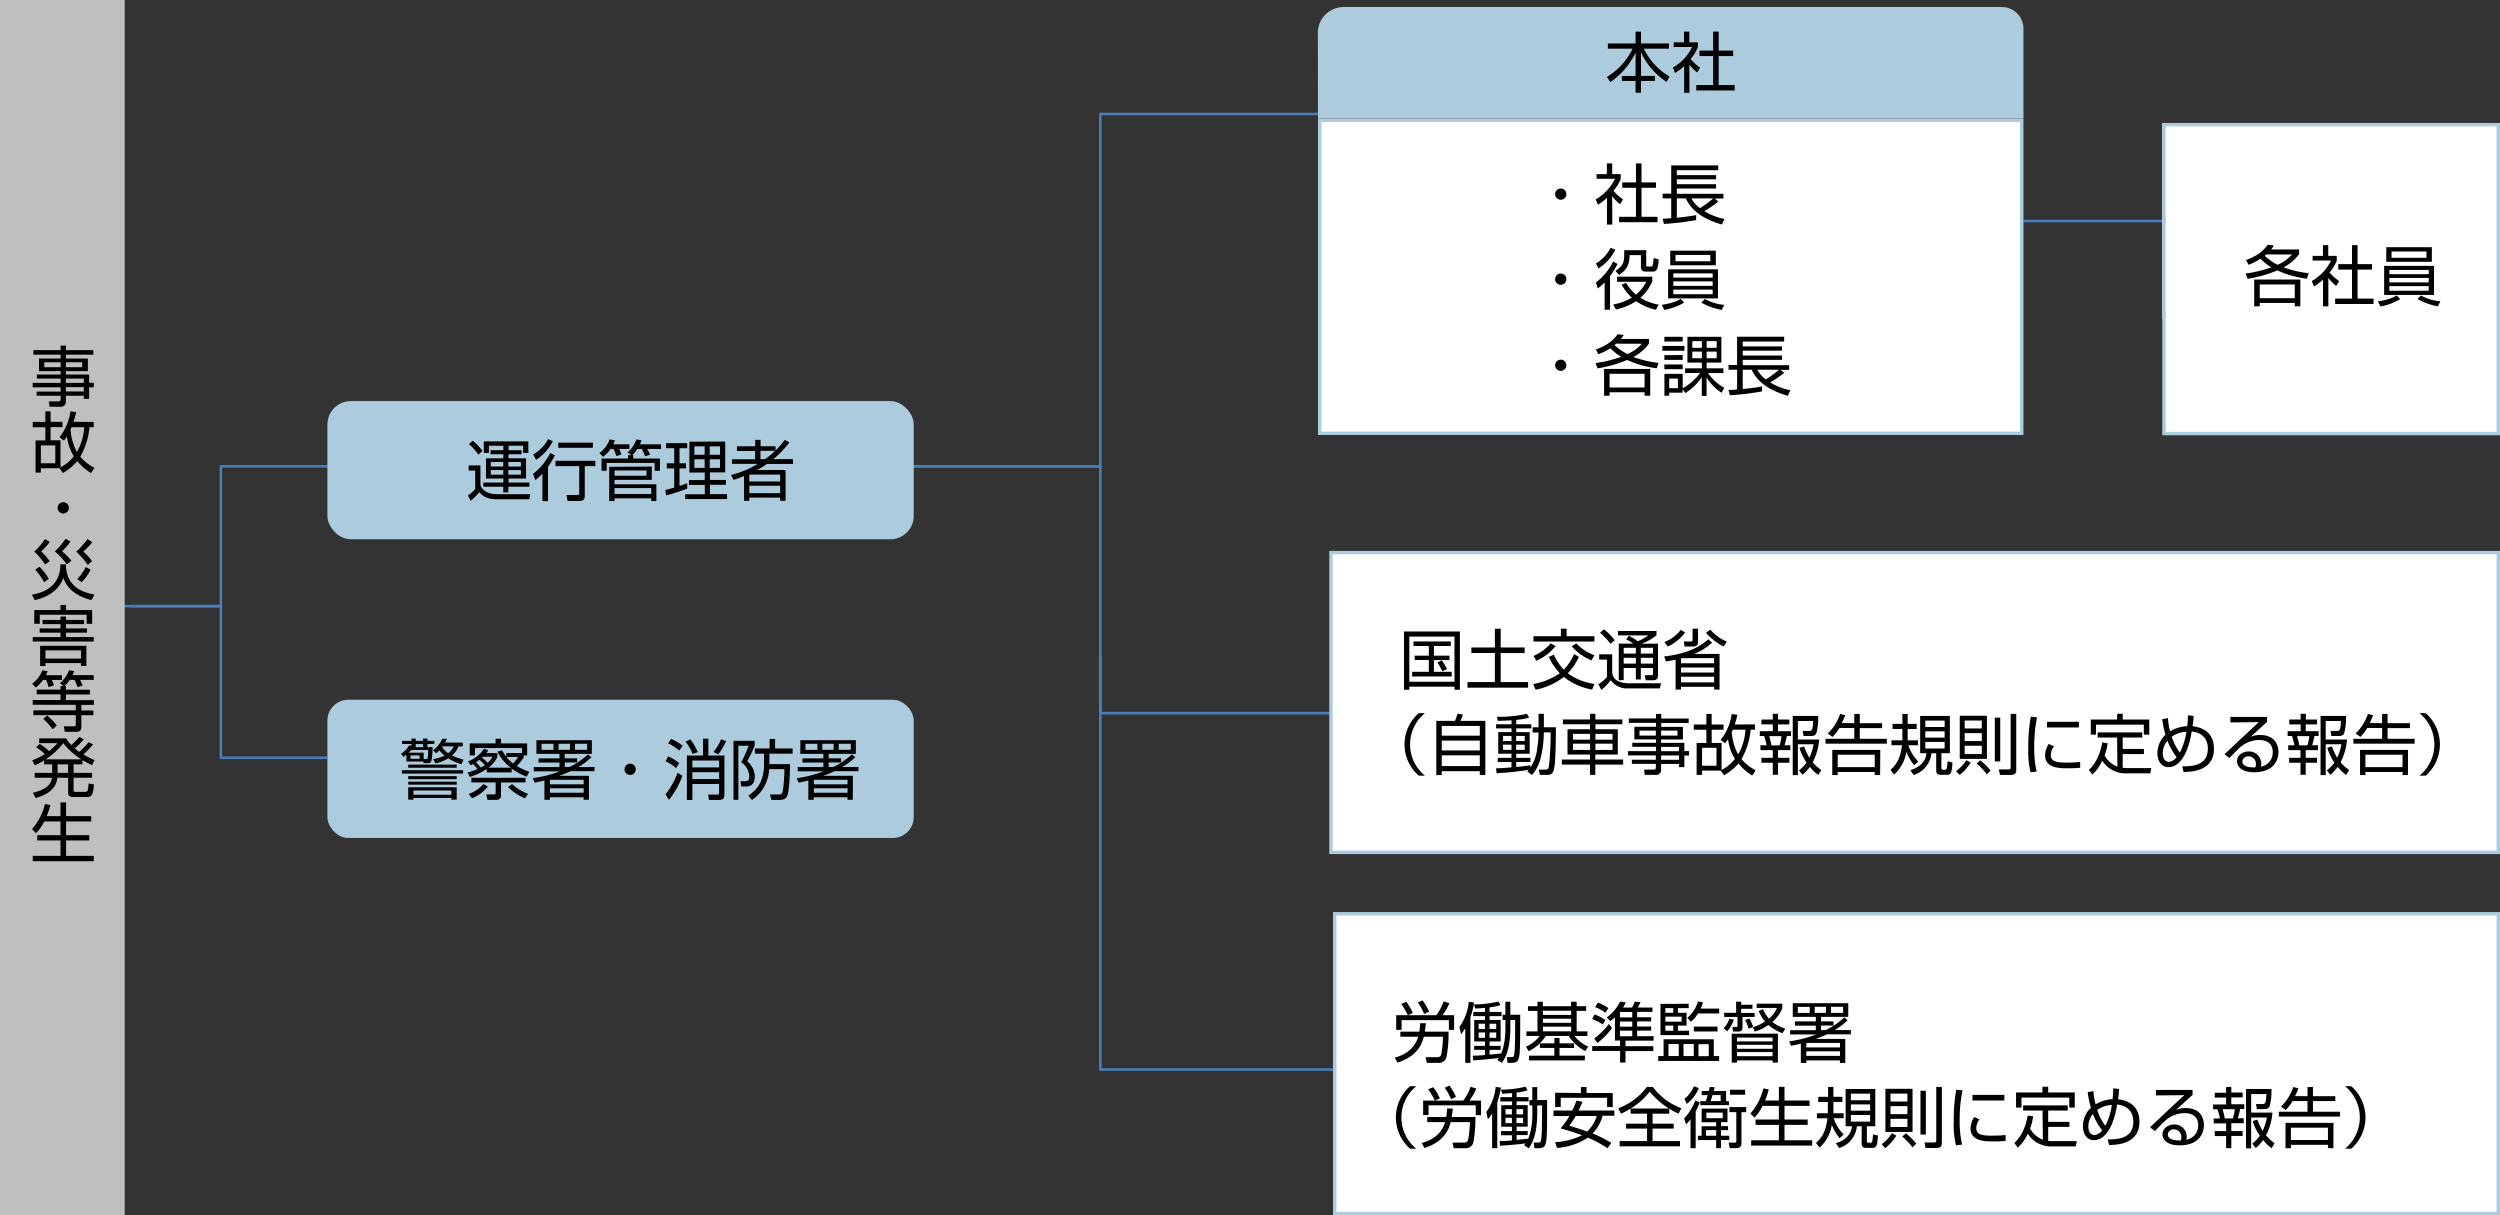 <svg xmlns="http://www.w3.org/2000/svg" viewBox="0 0 729.39 354.55"><rect x="0" y="0" width="729.39" height="354.55" fill="#333333" stroke="none"/><defs><style>.cls-1{fill:none;stroke:#4a7ebb;stroke-linejoin:round;stroke-width:0.75px;}.cls-2{fill:#fff;}.cls-3{fill:#acccde;}.cls-4{fill:#bfbfbf;}</style></defs><g id="レイヤー_2" data-name="レイヤー 2"><polyline class="cls-1" points="253.17 136.05 321.03 136.05 321.03 33.26 388.91 33.26"/><polyline class="cls-1" points="254.26 136.05 321.03 136.05 321.03 208.07 387.82 208.07"/><polyline class="cls-1" points="321.03 191.31 321.03 312.04 394.52 312.04 392.32 314.11"/><line class="cls-1" x1="590.34" y1="64.49" x2="633.04" y2="64.49"/><polyline class="cls-1" points="35.69 176.84 64.44 176.84 64.44 221.08 95.52 221.08"/><polyline class="cls-1" points="95.92 136.05 64.44 136.05 64.44 176.84 37.98 176.84"/><rect class="cls-2" x="385.03" y="35.07" width="204.82" height="91.36"/><path class="cls-3" d="M589.35,35.57v90.35H385.53V35.57H589.35m1-1H384.53v92.35H590.35V34.57Z"/><line class="cls-3" x1="384.53" y1="34.57" x2="590.35" y2="34.57"/><path class="cls-3" d="M384.53,34.57H590.35V8.35A6.31,6.31,0,0,0,584,2.05H392a7.51,7.51,0,0,0-7.51,7.51Z"/><rect class="cls-2" x="388.32" y="161.23" width="340.58" height="87.45"/><path class="cls-3" d="M728.39,161.73v86.45H388.82V161.73H728.39m1-1H387.82v88.45H729.39V160.73Z"/><rect class="cls-2" x="389.41" y="266.6" width="339.49" height="87.45"/><path class="cls-3" d="M728.39,267.1v86.45H389.91V267.1H728.39m1-1H388.91v88.45H729.39V266.1Z"/><rect class="cls-2" x="630.86" y="35.88" width="98.53" height="57.23"/><rect class="cls-2" x="631.36" y="36.38" width="97.53" height="90.16"/><path class="cls-3" d="M728.39,36.88V126H631.86V36.88h96.53m1-1H630.86V127h98.53V35.88Z"/><rect class="cls-4" width="36.38" height="354.55"/><rect class="cls-3" x="95.52" y="117.02" width="171.07" height="40.32" rx="6.85"/><rect class="cls-3" x="95.52" y="204.16" width="171.07" height="40.32" rx="6.1"/></g><g id="レイヤー_1" data-name="レイヤー 1"><path d="M27.26,103.47h-8v1.13h6.37v3.68H19.22v1H26v2.38h1.37V113H26v3.38H24.45v-.92H19.22V117a1.47,1.47,0,0,1-1.67,1.67H14.46l-.22-1.56,2.81,0c.48,0,.64-.13.64-.59v-1.06h-7v-1.21h7V113H9.53V111.7h8.16v-1.25H10.76v-1.17h6.93v-1H11.38V104.6h6.31v-1.13H9.75v-1.31h7.94v-1.32h1.53v1.32h8Zm-9.57,2.23H12.92v1.44h4.77Zm6.3,0H19.22v1.44H24Zm.46,4.75H19.22v1.25h5.23Zm0,2.5H19.22v1.27h5.23Z"/><path d="M27.34,123.1v1.53H26.11a21.5,21.5,0,0,1-2.69,8.62,14.29,14.29,0,0,0,4.13,3.25l-1,1.51a15.16,15.16,0,0,1-4-3.49A16.46,16.46,0,0,1,18.36,138l-1-1.39.06,0H11.92v1.27H10.38V128.5h2.85v-3.85H9.55v-1.54h3.68V120h1.53v3.07h3.48v1.54H14.76v3.85h2.89v7.9a12.24,12.24,0,0,0,3.88-3.23,14.53,14.53,0,0,1-2-5.79,8.52,8.52,0,0,1-.9,1.21l-1.27-1A15.29,15.29,0,0,0,20.55,120l1.67.23a25.8,25.8,0,0,1-.77,2.83Zm-11.21,6.84H11.92v5.23h4.21Zm4.77-5.31c-.1.2-.16.37-.33.73a16.89,16.89,0,0,0,1.86,6.5,16,16,0,0,0,2.14-7.23Z"/><path d="M20.09,148.16a1.64,1.64,0,1,1-1.63-1.63A1.63,1.63,0,0,1,20.09,148.16Z"/><path d="M19.22,164.64c0,6.56,5,8.23,8.33,8.83l-.85,1.63c-4.86-1.34-7-3.4-8.24-6.49-1,2.88-3.54,5.36-8.33,6.49l-.85-1.61c6.29-1,8.35-4.75,8.33-8.85Zm-4.71-6.53a18.71,18.71,0,0,1-2.5,2.75,23.18,23.18,0,0,1,2.5,2.84l-1.36,1A20.74,20.74,0,0,0,10,160.91a17.37,17.37,0,0,0,3.11-3.63Zm-3,7.23a18.07,18.07,0,0,1,2.73,3.53l-1.36,1a16.87,16.87,0,0,0-2.6-3.62ZM20.59,158a21.27,21.27,0,0,1-2.48,2.81,23.27,23.27,0,0,1,2.75,2.83l-1.39,1A20,20,0,0,0,16,160.88a24.19,24.19,0,0,0,3.16-3.69Zm6.32.21a20.11,20.11,0,0,1-2.63,2.7,16.49,16.49,0,0,1,2.58,2.82l-1.27,1.08a21.46,21.46,0,0,0-3.35-3.85,20.72,20.72,0,0,0,3.27-3.71Zm-.48,8a14.22,14.22,0,0,1-2.59,3.64l-1.31-.91a13.62,13.62,0,0,0,2.5-3.51Z"/><path d="M9.55,185.87h8.1v-1.29H11.57v-1.25h6.08V182.1H12.42v-1.23h5.23v-1h1.61v1h5.25v1.23H19.26v1.23h6.1v1.25h-6.1v1.29h8.1v1.3H9.55Zm8.1-7.89V176.5h1.61V178h7.62v4h-1.6v-2.65H11.61V182H10v-4Zm7.55,10.44v5.89H23.63v-.85H13.26v.85H11.71v-5.89Zm-11.94,1.31v2.42H23.63v-2.42Z"/><path d="M18.09,197v1.38h-3a10.08,10.08,0,0,1,.65,1.56l-1.57.56a15.08,15.08,0,0,0-.71-2.12h-.91a10.54,10.54,0,0,1-2.11,2.21l-1.06-1.13a8.66,8.66,0,0,0,3-3.91l1.52.29c-.16.41-.23.6-.5,1.16Zm1.13,3.17v1.06h7v1.38h-7v1.65h8.16v1.39H23.74v1.63h3.5v1.39h-3.5v2.92c0,1.1,0,1.92-1.63,1.92H18.9l-.27-1.59,2.86,0c.5,0,.62-.13.62-.63v-2.65H9.75v-1.39H22.11v-1.63H9.55v-1.39h8.1v-1.65H10.73v-1.38h6.92v-1.06h.88l-1.06-.83a9.14,9.14,0,0,0,2.68-3.77l1.5.27a9.29,9.29,0,0,1-.48,1.16h6.17v1.38h-4c.27.5.4.79.79,1.62l-1.48.55c-.21-.59-.66-1.67-.89-2.17h-1.4a11.56,11.56,0,0,1-1.5,1.79Zm-3.88,12.59a16.33,16.33,0,0,0-2.73-3l1.1-1a15.41,15.41,0,0,1,2.88,2.94Z"/><path d="M27.15,217.2a26.48,26.48,0,0,1-2.83,2.9,23.25,23.25,0,0,0,3.25,1.66l-.67,1.48a26.39,26.39,0,0,1-2.83-1.48V223h-2.6v2.48h5.39v1.42H21.47v3.63c0,.41.08.5.56.5h2.69c.83,0,1-.13,1.12-2.46l1.57.31c-.25,3-.59,3.65-2.09,3.65H21.38c-.5,0-1.5,0-1.5-1.3v-4.33H16.72c-.19,3-2.76,5-6.34,5.92l-.79-1.54c2.73-.61,5.37-1.84,5.54-4.38h-5v-1.42h5.09V223H12.84v-1.12a19.1,19.1,0,0,1-2.69,1.41l-.77-1.47A19,19,0,0,0,13.09,220a18.1,18.1,0,0,0-2.56-2l1.06-.94a15,15,0,0,1,2.73,2.08,17.58,17.58,0,0,0,2.42-2.33h-5.3v-1.37H19.3a11.22,11.22,0,0,0,1.48,1.93,18.49,18.49,0,0,0,2.39-2.37l1.28.71a26.55,26.55,0,0,1-2.65,2.66c.67.55,1.06.84,1.33,1a26.55,26.55,0,0,0,2.75-2.84Zm-3.43,4.34a20.73,20.73,0,0,1-5.26-4.72,19.83,19.83,0,0,1-5.16,4.72ZM19.88,223H16.8v2.48h3.08Z"/><path d="M17.65,238.11v-4h1.63v4h7.33v1.56H19.28v4h6.77v1.54H19.28v4.5h8.08v1.55H9.55v-1.55h8.1v-4.5H10.86v-1.54h6.79v-4H12.9a13.68,13.68,0,0,1-2.37,3.42L9.34,241.9a16.76,16.76,0,0,0,3.77-7.34l1.58.32a20.26,20.26,0,0,1-1.08,3.23Z"/><path d="M140.17,135.78v5.57c0,.71,1.16,2.83,4.81,2.83h9.71l-.27,1.48H145c-3.08,0-4.31-1.08-5.17-2.06a18.86,18.86,0,0,1-2.52,2.54l-.79-1.64a9.67,9.67,0,0,0,2.12-1.78v-5.43h-1.91v-1.51Zm-.61-3.14a15.51,15.51,0,0,0-2.73-3.06l1.07-1a15.22,15.22,0,0,1,2.87,3ZM154.42,142h-6.11v1.66h-1.48V142H141v-1.21h5.85v-1.17h-5.06v-5.9h5.06v-1.18h-3.75v-1.19h3.75v-1.3h-4.21v2.09h-1.49v-3.36h13v3.36h-1.52v-2.09h-4.26v1.3h3.8v1.19h-3.8v1.18h5.11v5.9h-5.11v1.17h6.11Zm-7.59-7.21h-3.64v1.33h3.64Zm0,2.35h-3.64v1.35h3.64Zm5.13-2.35h-3.65v1.33H152Zm0,2.35h-3.65v1.35H152Z"/><path d="M155.51,138.25a16.78,16.78,0,0,0,5-6.09l1.37.69a22.73,22.73,0,0,1-2,3.35v10h-1.63v-8a17.25,17.25,0,0,1-2.06,1.88Zm.06-5.63a11.93,11.93,0,0,0,4.37-4.5l1.36.64a14.79,14.79,0,0,1-4.88,5.4ZM173.7,136h-3.09v8.59c0,1.1-.35,1.58-1.72,1.58h-3.3l-.29-1.75,3.11,0c.41,0,.58-.08.58-.54V136h-6.92v-1.56H173.7Zm-.75-5.35H162.88v-1.5H173Z"/><path d="M183.64,129.64V131h-3a9.3,9.3,0,0,1,.65,1.61l-1.48.46A11.54,11.54,0,0,0,179,131h-.88a9,9,0,0,1-2.16,2.27l-1.07-1.08a9.1,9.1,0,0,0,3-4l1.53.29a8.8,8.8,0,0,1-.52,1.15Zm1.09,3.14v1h7.81v3.58H191v-2.29H177v2.29H175.5v-3.58h7.73v-1h1L183.1,132a9.07,9.07,0,0,0,2.58-3.79l1.48.25a11.89,11.89,0,0,1-.47,1.17h6.18V131h-4.06a8.19,8.19,0,0,1,.85,1.67l-1.47.46a17.1,17.1,0,0,0-.94-2.13h-1.31a7.63,7.63,0,0,1-1.48,1.77Zm5.43,3.34V140H179.29v1.29H191.5v4.9H190v-.79H179.29v.79h-1.54v-10Zm-10.87,1.15v1.52h9.33v-1.52Zm0,5.12v1.73H190v-1.73Z"/><path d="M200.52,142.54a50.82,50.82,0,0,1-6.18,2l-.25-1.57c.68-.16,1.73-.47,2.62-.7v-5.61h-2.17v-1.5h2.17v-4.4h-2.37v-1.48h6.16v1.48h-2.25v4.4h1.9v1.5h-1.9v5.13c.94-.32,1.53-.55,2.25-.82Zm11.07-13.71v9h-4.46v2.19h4.65v1.43h-4.65v2.71h5v1.44H199.92V144.2h5.71v-2.71H201v-1.43h4.61v-2.19h-4.48v-9Zm-6,1.39h-3v2.48h3Zm0,3.77h-3v2.52h3Zm4.48-3.77h-3v2.48h3Zm0,3.77h-3v2.52h3Z"/><path d="M230.31,129.08a26.9,26.9,0,0,1-4.69,4.87h5.75v1.4h-7.59a29.54,29.54,0,0,1-2.87,1.77h8.29v9h-1.58v-.95h-9v.95h-1.55v-7.23A31.86,31.86,0,0,1,214,140l-.71-1.44a27.12,27.12,0,0,0,7.8-3.23h-7.51V134h6.73v-2.42H215V130.2h5.33v-1.87h1.57v1.87h4.37v1.25a21.92,21.92,0,0,0,2.69-3.13Zm-2.69,9.39h-9v2h9Zm0,3.25h-9v2.15h9Zm-4.4-7.77a25.41,25.41,0,0,0,2.94-2.42h-4.29V134Z"/><path d="M123.52,222.18h-4.94v-2a8.36,8.36,0,0,1-.9.62l-.68-.92a6.31,6.31,0,0,0,2.33-2.37h.73v-.44h-2.77v-.92h2.77v-.66h1.23v.66h2.15v-.66h1.27v.66h2v.92h-2V218h1.5a18.74,18.74,0,0,1-.38,4.14,1,1,0,0,1-1,.5H123.6Zm11.59,3.53H117.25v-1h17.86ZM133.25,224H119.1v-.92h14.15Zm0,3.33H119.1v-.89h14.15Zm0,1.61H119.1v-.88h14.15Zm0,4.37h-1.56v-.5H120.62v.5H119.1v-3.62h14.15Zm-13.32-14.48c-.23.29-.45.52-.68.77h4.35v1.84l.79,0a.33.33,0,0,0,.34-.17,11.44,11.44,0,0,0,.19-2.46Zm2.5,1.56h-2.66v1h2.66Zm9.26,10.25H120.62v1.23h11.07ZM123.44,218v-.92h-2.15V218ZM135,216.66v1.09h-1.21a6.83,6.83,0,0,1-1.94,2.66,20.64,20.64,0,0,0,3.4,1.23L134.6,223a16.24,16.24,0,0,1-3.81-1.75,11.86,11.86,0,0,1-3.75,1.48l-.69-1.23a11.47,11.47,0,0,0,3.32-1.06,9.22,9.22,0,0,1-1.46-1.52,11.91,11.91,0,0,1-1,.88l-.84-.9a8,8,0,0,0,2.65-3.36l1.36,0c-.21.5-.34.75-.53,1.12Zm-5.83,1.09L129,218a8,8,0,0,0,1.73,1.76,4.64,4.64,0,0,0,1.63-2Z"/><path d="M136.42,225.37a14.83,14.83,0,0,0,2.9-1c-.5-.62-1-1.12-1.31-1.46a4.87,4.87,0,0,1-.78.34l-.66-1.13a9.2,9.2,0,0,0,4.64-3.69l1.27.46c-.2.29-.33.5-.58.82h3.21v1.12a8,8,0,0,1-2.63,3.15h6.57a12.61,12.61,0,0,1-3.92-4.71l1.33-.36a13.48,13.48,0,0,0,1.26,1.88V219.7h4.58v-1.45H138.59v2.14h-1.54v-3.5h7.54v-1.35h1.6v1.35h7.61v3.5h-1V221a16.77,16.77,0,0,1-2,2.52,22,22,0,0,0,3.63,1.66l-.79,1.42a20.79,20.79,0,0,1-4.36-2.35v1.1H142v-1a19,19,0,0,1-4.92,2.33Zm.31,6.27a10.11,10.11,0,0,0,4.32-2.91l1.27.77a11.17,11.17,0,0,1-4.61,3.4Zm9.44-3.35v3.81c0,.84-.46,1.27-1.5,1.27h-2.44l-.37-1.6,2.25,0c.23,0,.5,0,.5-.33v-3.17h-7.08v-1.35h15.79v1.35Zm-4.69-5.09a22.16,22.16,0,0,0-1.62-1.52c-.5.38-.75.55-1,.71.39.38,1,1.06,1.4,1.54A10.63,10.63,0,0,0,141.48,223.2Zm-.58-2.41a3.36,3.36,0,0,0-.25.23c1.08,1,1.19,1.08,1.63,1.54a5.23,5.23,0,0,0,1.39-1.77Zm6.84.06a11.14,11.14,0,0,0,1.95,1.88,7.91,7.91,0,0,0,1.46-1.88Zm1.68,7.9a14.33,14.33,0,0,0,4.65,2.87l-.92,1.3a15.92,15.92,0,0,1-4.93-3.3Z"/><path d="M164.77,221.25h3.64v1.21h-3.64v1.31h1.39a21.16,21.16,0,0,0,5.38-3.69l1,.83a19.69,19.69,0,0,1-3.77,2.86h4.69V225h-7c-1,.48-2.27,1-3.29,1.35h8.65v7h-1.56v-.75h-9.84v.75h-1.58v-5.64c-1.44.37-2.05.48-2.84.64l-.56-1.31a34.1,34.1,0,0,0,7.86-2h-7.57v-1.25h7.5v-1.31h-6.1v-1.21h6.1v-1.32h-6.73v-4h16.18v4h-7.94ZM161.49,217H158v1.77h3.48Zm8.8,10.52h-9.84v1.31h9.84Zm0,2.46h-9.84v1.31h9.84Zm-4-13h-3.31v1.77h3.31Zm5,0h-3.52v1.77h3.52Z"/><path d="M185.48,224.45a1.64,1.64,0,1,1-1.64-1.64A1.63,1.63,0,0,1,185.48,224.45Z"/><path d="M197.24,224.1a11.34,11.34,0,0,0-3.07-2l.76-1.42a10.84,10.84,0,0,1,3.22,2Zm-3.06,7.67a24.89,24.89,0,0,0,3.54-6.32l1.37.9a23.9,23.9,0,0,1-3.92,7Zm4-12.79a13.45,13.45,0,0,0-3.27-2.11l.89-1.29a13.87,13.87,0,0,1,3.38,2Zm3.91,1a15.58,15.58,0,0,0-2.06-3.61l1.38-.65a17.32,17.32,0,0,1,2.18,3.71Zm9.26.45V232c0,1.1-.65,1.41-1.61,1.41h-2.89l-.25-1.58,2.66,0c.46,0,.54-.17.54-.58v-2.52H202v4.66h-1.6V220.43h4.72v-4.91h1.55v4.91Zm-1.55,1.46H202v2h7.83Zm0,3.4H202v2h7.83Zm-1.64-5.88a15.9,15.9,0,0,0,2.23-3.73l1.48.54a20,20,0,0,1-2.3,3.86Z"/><path d="M220.18,216.14v1.38A38.14,38.14,0,0,1,218,222.1a5.86,5.86,0,0,1,2.21,4.52c0,1.63-.67,2.84-2.55,2.84h-1.41l-.21-1.55h1.56c.83,0,1-.69,1-1.4a5.24,5.24,0,0,0-2.35-4.13,32.64,32.64,0,0,0,2.17-4.81h-3v15.77H214V216.14Zm-1.85,16c1.63-1.16,4.58-3.23,4.58-9.19v-3.06h-2.68v-1.52h4.31v-2.79h1.6v2.79h5.11v1.52h-6.77v3.06h6c0,2-.11,7.75-.86,9.36-.5,1.08-1.79,1.08-2.35,1.08h-2.21l-.42-1.6,2.61,0a.9.9,0,0,0,1-.61c.37-.77.62-5.62.62-6.79h-4.46a11.45,11.45,0,0,1-5,9Z"/><path d="M241.76,221.25h3.64v1.21h-3.64v1.31h1.39a21.16,21.16,0,0,0,5.38-3.69l1,.83a19.69,19.69,0,0,1-3.77,2.86h4.69V225h-7c-1,.48-2.26,1-3.28,1.35h8.65v7h-1.56v-.75h-9.84v.75h-1.58v-5.64c-1.44.37-2.06.48-2.84.64l-.56-1.31a34.22,34.22,0,0,0,7.86-2h-7.57v-1.25h7.49v-1.31h-6.09v-1.21h6.09v-1.32h-6.72v-4H249.7v4h-7.94ZM238.48,217H235v1.77h3.48Zm8.8,10.52h-9.84v1.31h9.84Zm0,2.46h-9.84v1.31h9.84Zm-4.06-13h-3.3v1.77h3.3Zm5,0h-3.52v1.77h3.52Z"/><path d="M457,56.59A1.64,1.64,0,1,1,455.41,55,1.63,1.63,0,0,1,457,56.59Z"/><path d="M470.4,65.53h-1.56V57.74a18.51,18.51,0,0,1-2.63,2l-.65-1.58a13.86,13.86,0,0,0,5.63-6h-5.38V50.8h3V47.67h1.56V50.8h2.48v1.46a13.44,13.44,0,0,1-2.09,3.4,13.64,13.64,0,0,0,2.77,2.52l-.87,1.41a13.17,13.17,0,0,1-2.29-2.31Zm8.52-17.86v5.55h4.23V54.8h-4.23v8.46h4.67v1.57H472.38V63.26h4.92V54.8h-4V53.22h4V47.67Z"/><path d="M501.33,58.8a33.78,33.78,0,0,1-4.07,2.8,17.18,17.18,0,0,0,5.88,2.27l-.77,1.64c-5.75-1.68-9-4.27-10.51-7.62h-2.64v5.62c1.73-.14,4-.43,5.65-.75V64.2a73.39,73.39,0,0,1-9.42,1.13l-.36-1.52c.79,0,1.52-.07,2.5-.17V57.89h-2.5V56.51h2.5V48.26h13.72v1.4H489.22v1.43h11.46v1.23H489.22v1.42h11.46V55H489.22v1.54h13.59v1.38h-2.53Zm-7.84-.91A8.15,8.15,0,0,0,496,60.72a29.53,29.53,0,0,0,3.84-2.83Z"/><path d="M457,81.45a1.64,1.64,0,1,1-1.63-1.64A1.63,1.63,0,0,1,457,81.45Z"/><path d="M465.62,82.41a16.37,16.37,0,0,0,5-6.14l1.29.72a19.32,19.32,0,0,1-2.17,3.55v9.83h-1.58v-8a13.5,13.5,0,0,1-2,1.79Zm0-5.56a11,11,0,0,0,4.27-4.56l1.41.58a13.87,13.87,0,0,1-4.91,5.44Zm17.52,13.52a15.38,15.38,0,0,1-5.81-2.52,16.45,16.45,0,0,1-5.86,2.44l-.81-1.46a14.81,14.81,0,0,0,5.42-2,14.27,14.27,0,0,1-2.94-3.77l1.27-.56a12.43,12.43,0,0,0,2.9,3.45,11.51,11.51,0,0,0,3-3.74h-8.51V80.72h10.26v1.4a13.72,13.72,0,0,1-3.44,4.75,13.92,13.92,0,0,0,5.33,2ZM480.3,77.29c0,.45.12.48.54.48h.69c.62,0,.73,0,.93-2.5l1.48.43c-.19,2.63-.41,3.55-1.85,3.55h-1.73c-.86,0-1.61-.11-1.61-1.51V74.43h-3.31c0,2.9-.9,4.34-3.08,5.79L471.31,79c2.57-1.57,2.57-2.9,2.57-5.46V73h6.42Z"/><path d="M491.36,88.29a17.33,17.33,0,0,1-5.75,2.13l-.77-1.48c3.55-.57,4.75-1.27,5.5-1.76Zm9.86-9.71v8.48H486.68V78.58ZM487.3,73.14h13.3v4.25H487.3Zm.9,6.63V81h11.48V79.77Zm0,2.33v1.31h11.48V82.1Zm0,2.4v1.33h11.48V84.5Zm.64-8.28H499V74.37H488.84Zm8.57,11a13.93,13.93,0,0,0,5.65,1.73l-.75,1.48a19.64,19.64,0,0,1-5.94-2.14Z"/><path d="M457,106.57a1.64,1.64,0,1,1-1.63-1.64A1.63,1.63,0,0,1,457,106.57Z"/><path d="M483.36,107.45a29.53,29.53,0,0,1-8.61-2.42,38.64,38.64,0,0,1-8.65,2.44l-.58-1.54A36.78,36.78,0,0,0,473,104.1a14.46,14.46,0,0,1-3.16-2.5,17.73,17.73,0,0,1-3.49,1.75l-.77-1.36c3.55-1.35,5.07-2.69,6.38-4.48l1.79.23a13.48,13.48,0,0,1-.83,1.15h8.17v1.39a13.57,13.57,0,0,1-4.54,3.88,31.56,31.56,0,0,0,7.35,1.71Zm-1.9,8h-1.64v-1H469.61v1H468v-7.82h13.46Zm-1.64-6.4H469.61v4h10.21Zm-8.28-8.78c-.16.13-.23.21-.5.42a17.68,17.68,0,0,0,3.77,2.61,12.13,12.13,0,0,0,4.21-3Z"/><path d="M491.45,100.93v1.39H485v-1.39Zm.19,7.92v-1.38h4.87V105.8h-4.19V98.26h9.9v7.54h-4.31v1.67h4.9v1.38h-4.49a13.6,13.6,0,0,0,4.76,4.29l-.82,1.46a14.1,14.1,0,0,1-4.35-4.46v5.36h-1.4v-5.42a16.65,16.65,0,0,1-4.81,4.6l-.77-1.12v1H487v.9h-1.4v-6.38h5.34v4.21a16,16,0,0,0,5.08-4.48Zm-.71-10.59v1.38h-5.34V98.26Zm0,5.33V105h-5.34v-1.38Zm0,2.75v1.38h-5.34v-1.38Zm-1.4,4.11H487v2.81h2.54Zm7-10.92h-2.79v1.94h2.79Zm0,3.06h-2.79v1.94h2.79Zm4.32-3.06h-2.92v1.94h2.92Zm0,3.06h-2.92v1.94h2.92Z"/><path d="M520.56,108.78a35.79,35.79,0,0,1-4.08,2.8,17.26,17.26,0,0,0,5.88,2.27l-.76,1.64c-5.75-1.68-9-4.27-10.52-7.62h-2.63v5.62c1.72-.14,4-.43,5.65-.75v1.44a73.39,73.39,0,0,1-9.42,1.13l-.37-1.52c.79,0,1.52-.07,2.5-.17v-5.75h-2.5v-1.38h2.5V98.24h13.73v1.4H508.45v1.43H519.9v1.23H508.45v1.42H519.9V105H508.45v1.54H522v1.38H519.5Zm-7.85-.91a8.25,8.25,0,0,0,2.48,2.83,29.61,29.61,0,0,0,3.85-2.83Z"/><path d="M477.19,12.68V9.22h1.58v3.46h8.15V14.2h-7.31a18.74,18.74,0,0,0,7.5,8.13l-.92,1.56a21.27,21.27,0,0,1-7.42-8.62v6.89h4.05v1.46h-4.05v3.44h-1.58V23.62h-4V22.16h4V15.35a22.11,22.11,0,0,1-7.36,8.6l-1-1.52a19.1,19.1,0,0,0,7.48-8.23H469.1V12.68Z"/><path d="M492.91,27.08h-1.55V19.29a17.69,17.69,0,0,1-2.64,2l-.65-1.58a13.86,13.86,0,0,0,5.63-6h-5.38V12.35h3V9.22h1.55v3.13h2.48v1.46a13.42,13.42,0,0,1-2.09,3.41,13.94,13.94,0,0,0,2.77,2.52l-.87,1.4a13.17,13.17,0,0,1-2.29-2.31Zm8.52-17.86v5.55h4.23v1.58h-4.23v8.46h4.67v1.58H494.89V24.81h4.93V16.35h-4V14.77h4V9.22Z"/><path d="M411.18,201.24h-1.55v-17h16.3v17h-1.58v-.9H411.18Zm0-2.34h13.17V185.73H411.18Zm12.1-11.75v1.33h-4.93v2.82h4.54v1.27h-4.54V196h5.2v1.37H412V196h4.87v-3.44h-4.14V191.3h4.14v-2.82h-4.48v-1.33Zm-2.44,8.71a27.76,27.76,0,0,0-1.47-2.58l1.29-.63a19.25,19.25,0,0,1,1.52,2.54Z"/><path d="M437.83,183.44v5.46h7v1.63h-7V199h8v1.64H428.14V199h8v-8.48h-6.86V188.9h6.86v-5.46Z"/><path d="M453.34,191a15.49,15.49,0,0,0,2.92,4.38,16.4,16.4,0,0,0,3-4.54l1.39.79a17.45,17.45,0,0,1-3.23,4.81,17.42,17.42,0,0,0,7.76,3.11l-.67,1.64a18.51,18.51,0,0,1-8.25-3.68,19.44,19.44,0,0,1-8.25,3.71l-.67-1.65a19.57,19.57,0,0,0,7.75-3.15,16.89,16.89,0,0,1-3.21-4.75Zm3.73-7.56v2.17h8.11v1.56H447.4v-1.56h8V183.4Zm-9.65,7.92a13.3,13.3,0,0,0,5-3.67l1.42.81a14.43,14.43,0,0,1-5.62,4.28Zm12.48-3.65a13.3,13.3,0,0,0,5.3,3.46l-.88,1.5a15.65,15.65,0,0,1-5.77-4.1Z"/><path d="M470.37,190.9v5.38a3.06,3.06,0,0,0,1.44,2.29,6.76,6.76,0,0,0,3,.77h9.79l-.31,1.5h-9.19a5.77,5.77,0,0,1-5.15-2.39,17.35,17.35,0,0,1-2.75,2.85l-.86-1.65a11.43,11.43,0,0,0,2.5-2.14v-5.07h-2.27V190.9Zm-.5-3.06a19,19,0,0,0-3.05-3.23l1.13-1a15.33,15.33,0,0,1,3.15,3.19Zm13.86-.06V197c0,.62-.13,1.48-1.5,1.48h-2.09l-.27-1.48,1.87,0c.32,0,.53-.05.53-.57v-1.54h-3.55v3.34h-1.45v-3.34h-3.55v3.57h-1.44V187.78h4.21a14.34,14.34,0,0,0-2.08-1.28l.85-1a18.59,18.59,0,0,1,2.57,1.59,13.29,13.29,0,0,0,3.06-1.71h-8.83v-1.29h11.23v1.29a17,17,0,0,1-4.34,2.44ZM477.27,189h-3.55v1.7h3.55Zm0,2.91h-3.55v1.71h3.55Zm5-2.91h-3.55v1.7h3.55Zm0,2.91h-3.55v1.71h3.55Z"/><path d="M485.54,191.51c4.59-.48,9.48-1.88,12.86-5l1.12,1a19,19,0,0,1-5.16,3.27h7.33v10.42h-1.58v-.82h-9.67v.82h-1.58v-8.73c-1,.23-1.92.37-2.84.5Zm.09-4.21a10.66,10.66,0,0,0,4.73-3.53l1.29.76a13.06,13.06,0,0,1-5.07,4.1Zm5.1,4.73-.29.08v1.4h9.67V192Zm9.38,2.73h-9.67v1.45h9.67Zm0,2.68h-9.67v1.65h9.67Zm-4.69-10.33c0,.62,0,1.52-1.46,1.52H491.5l-.23-1.48,2.06,0c.25,0,.49,0,.49-.46v-3.27h1.6Zm3.58-3.42a12.41,12.41,0,0,0,4.78,3.48l-.88,1.46a17.61,17.61,0,0,1-5.17-4Z"/><path d="M415.72,208.07a11.78,11.78,0,0,0,0,18.23h-1.8a12.1,12.1,0,0,1,0-18.23Z"/><path d="M424.51,210.32a20,20,0,0,0,.75-2.14l1.57.35a15.07,15.07,0,0,1-.75,1.79h7.27V226.1h-1.61V225h-11.1v1.13h-1.59V210.32Zm-3.87,4.32h11.1V211.8h-11.1Zm0,4.31h11.1v-2.88h-11.1Zm11.1,1.42h-11.1v3.14h11.1Z"/><path d="M447.15,213.72v-1.54h1.73v-3.92h1.56v3.92h3.5c0,2.66-.06,8.87-.37,11.16s-.82,2.74-2.36,2.74h-1.94l-.31-1.55,1.88,0c.75,0,1-.31,1.08-1.08a90,90,0,0,0,.5-9.77h-2a31.61,31.61,0,0,1-.83,7.1A12.23,12.23,0,0,1,447,226.1l-1.39-1c.14-.15.31-.4.41-.5a93.34,93.34,0,0,1-9.37,1l-.19-1.44c.79,0,2.14-.07,4.52-.27v-1.57h-4v-1.2h4v-1.21h-3.86v-6.3H441v-1.1H436.5V211.3H441v-1.15c-2.34.13-3.25.15-4,.17l-.27-1.19a38.37,38.37,0,0,0,8.77-.87l.63,1.17a28.47,28.47,0,0,1-3.76.6v1.27h4.4v1.21h-4.4v1.1h3.92v6.3h-3.92v1.21h4.15v1.2h-4.15v1.46c1.34-.12,2.88-.33,4.15-.5v.65a12.78,12.78,0,0,0,2-5.82,28.88,28.88,0,0,0,.36-4.39Zm-6.17,1h-2.46v1.5H441Zm0,2.54h-2.46v1.52H441Zm3.86-2.54h-2.49v1.5h2.49Zm0,2.54h-2.49v1.52h2.49Z"/><path d="M473.34,211.3h-7.87v1.46H472v7.38h-6.56v1.46h8.12v1.47h-8.12v3h-1.55v-3h-8.21V221.6h8.21v-1.46h-6.56v-7.38h6.56V211.3H456v-1.4h7.91v-1.64h1.55v1.64h7.87Zm-9.42,2.81h-5v1.69h5Zm0,2.86h-5v1.83h5Zm6.55-2.86h-5v1.69h5Zm0,2.86h-5v1.83h5Z"/><path d="M492.67,210.93h-8v1.14H491v3.67h-6.36v1h6.78v2.38h1.37v1.31h-1.37v3.39h-1.55v-.93h-5.23v1.52a1.48,1.48,0,0,1-1.68,1.67h-3.09l-.21-1.55,2.81,0c.48,0,.63-.14.63-.6v-1.06h-7v-1.21h7v-1.27H475v-1.25h8.15v-1.25h-6.92v-1.17h6.92v-1h-6.31v-3.67h6.31v-1.14h-7.94v-1.3h7.94V208.3h1.54v1.33h8Zm-9.57,2.23h-4.77v1.45h4.77Zm6.31,0h-4.77v1.45h4.77Zm.46,4.75h-5.23v1.25h5.23Zm0,2.5h-5.23v1.27h5.23Z"/><path d="M512,211.34v1.54h-1.23a21.35,21.35,0,0,1-2.69,8.61,14.44,14.44,0,0,0,4.14,3.25l-1,1.52a15.19,15.19,0,0,1-4-3.5A16.24,16.24,0,0,1,503,226.2l-1-1.38.05,0h-5.46v1.26H495v-9.32h2.84v-3.85h-3.67v-1.53h3.67v-3.08h1.54v3.08h3.48v1.53H499.4v3.85h2.88v7.9a12.19,12.19,0,0,0,3.89-3.23,14.37,14.37,0,0,1-2-5.78,9.9,9.9,0,0,1-.9,1.21l-1.27-1a15.29,15.29,0,0,0,3.23-7.54l1.67.23a25.21,25.21,0,0,1-.77,2.83Zm-11.2,6.84h-4.22v5.23h4.22Zm4.76-5.3c-.09.19-.15.36-.32.73a16.64,16.64,0,0,0,1.86,6.49,16,16,0,0,0,2.14-7.22Z"/><path d="M518.74,208.26v1.66h3.31v1.42h-3.31v2h3.79v1.4h-1.21c-.18.88-.5,2.13-.68,2.69h1.71v1.42h-3.61v2.25h3.31v1.43h-3.31v3.53h-1.52v-3.53h-3.31v-1.43h3.31v-2.25h-3.61v-1.42h1.8a18.38,18.38,0,0,0-.71-2.69h-1.27v-1.4h3.79v-2h-3.31v-1.42h3.31v-1.66Zm.46,9.21a13.72,13.72,0,0,0,.56-2.69h-3.58a22.38,22.38,0,0,1,.66,2.69Zm11.29,8.63a13,13,0,0,1-2.44-2.36,11.89,11.89,0,0,1-2.18,2.31l-1-1.29a9.9,9.9,0,0,0,2.19-2.29,14.75,14.75,0,0,1-2.05-4.29l1.34-.42a19.24,19.24,0,0,0,1.54,3.31,15.18,15.18,0,0,0,1.23-3.93h-4.58v9h-1.5V208.88h7.43a17.63,17.63,0,0,1-.52,5c-.14.3-.41.86-1.6.86h-2.13l-.27-1.48,1.86,0c.85,0,1.08-.29,1.18-2.9h-4.45v5.4h6.21a17.16,17.16,0,0,1-1.88,6.65,17,17,0,0,0,2.5,2.29Z"/><path d="M541,211V208.3h1.6V211h6.51v1.43h-6.51v3.11h7.88v1.42H532.62v-1.42H541V212.4h-4.34a13.9,13.9,0,0,1-2,2.61l-1.39-1a14.55,14.55,0,0,0,3.6-5.71l1.48.36a20,20,0,0,1-1,2.29Zm7.54,15.13h-1.58v-.9h-10.8v.9h-1.58v-7.34h14Zm-1.58-5.94h-10.8v3.62h10.8Z"/><path d="M558.47,223.24a14.15,14.15,0,0,1-2.28-3.9,11.07,11.07,0,0,1-3.6,6.65l-1-1.39c1.9-1.71,2.88-3.53,3.33-7.19h-3.08V216h3.19c0-.44,0-.88,0-1.88v-1.43h-2.87v-1.49h2.87v-2.89h1.54v2.89h2.63v1.49h-2.63v1.41c0,.56,0,1.25,0,1.9h3v1.44h-2.79a12,12,0,0,0,2.9,4.75Zm10.41-3.48h-2.47v4.33c0,.17,0,.48.52.48h.48a.5.5,0,0,0,.58-.45,12.6,12.6,0,0,0,.21-2l1.44.33c-.15,3.29-.59,3.6-1.57,3.6H566.2c-.9,0-1.3-.37-1.3-1.29v-5h-1.39a7.34,7.34,0,0,1-5.21,6.34l-.92-1.4c3.92-1.25,4.5-3.58,4.69-4.94h-1.85V208.88h8.66Zm-1.52-9.52h-5.64v1.87h5.64Zm0,3.14h-5.64v1.82h5.64Zm0,3.09h-5.64v1.92h5.64Z"/><path d="M570.7,225a13,13,0,0,0,3-3.21l1.27.71a14.62,14.62,0,0,1-3.23,3.61Zm9-16.17v12.57h-7.93V208.82Zm-1.5,1.4h-5v2.31h5Zm0,3.66h-5v2.32h5Zm0,3.69h-5V220h5Zm1.48,8.32a19.17,19.17,0,0,0-3-3.15l1.09-.92a19.33,19.33,0,0,1,3,3Zm3.9-16.51v12.78H582V209.38Zm4.67,15.24c0,1-.4,1.46-1.69,1.46h-3.06l-.32-1.61,2.78,0c.31,0,.66,0,.66-.65V208.28h1.63Z"/><path d="M594.32,209.26a42,42,0,0,0-.82,8.63,29.56,29.56,0,0,0,.71,7.21l-1.79.22a25.38,25.38,0,0,1-.65-7.06,48.26,48.26,0,0,1,.73-9.17Zm4.95,8.48a4.28,4.28,0,0,0-.93,2.52c0,1.67,1.18,2.23,4.27,2.23,1,0,2.65,0,4.29-.19V224c-.69.06-1.67.15-3.52.15-2.42,0-6.71,0-6.71-3.79a6.56,6.56,0,0,1,1.06-3.32Zm7.26-7.15v1.65h-9.3v-1.65Z"/><path d="M617.68,215.18H612v-1.5h13v1.5h-5.69v3.33h6.19V220h-6.19V224a11.75,11.75,0,0,0,1.55.09h6.81l-.31,1.54h-6.86a8,8,0,0,1-7.17-3.73,11.3,11.3,0,0,1-2.89,4.08l-1-1.37c2-1.77,3.34-4.71,3.9-8l1.58.23a15.39,15.39,0,0,1-.89,3.55,7,7,0,0,0,3.73,3.27Zm1.64-6.94v1.68h7.74v4.42h-1.59v-2.92H611.53v2.92H610v-4.42h7.69v-1.68Z"/><path d="M640,208.88a21.39,21.39,0,0,1-.31,3c1.35.18,6.25.81,6.25,6.58,0,6.58-6.67,6.73-8.86,6.77l-.39-1.64c2.85,0,7.46-.17,7.46-5.17,0-3.27-2.09-4.75-4.71-5-1.09,7-3.8,10.4-6.73,10.4-2.32,0-3.27-2.09-3.27-4.07a7.46,7.46,0,0,1,2.35-5.39,24.64,24.64,0,0,1-.94-4.55l1.67-.29a18.1,18.1,0,0,0,.63,3.84,10.89,10.89,0,0,1,5-1.5c.19-1.86.19-2.5.21-3.17Zm-7.63,7.23A5.69,5.69,0,0,0,631,219.8c0,1.61.77,2.48,1.79,2.48a3.37,3.37,0,0,0,2.25-1.37A18.45,18.45,0,0,1,632.37,216.11Zm3.61,3.48a18.59,18.59,0,0,0,1.9-6.1,8,8,0,0,0-4.26,1.44A15.13,15.13,0,0,0,636,219.59Z"/><path d="M661.43,209.17v1.46c-.79.69-4.11,3.73-4.84,4.38a6.31,6.31,0,0,1,2.88-.56c4.94,0,5.29,3.91,5.29,5,0,2-1.17,5.86-7.09,5.86-3.85,0-5-1.8-5-3.21,0-1.71,1.61-2.86,3.42-2.86a3.55,3.55,0,0,1,3.65,3.58,2.63,2.63,0,0,1-.15.86,4.16,4.16,0,0,0,3.5-4.21c0-2.1-1.21-3.56-4-3.56a8.51,8.51,0,0,0-5.21,1.85,41.67,41.67,0,0,0-3.4,3.4L649,220.05c.54-.46,3-2.79,3.89-3.64s5.25-4.88,6.11-5.73l-8.26.1v-1.61Zm-3.26,13.88a2.18,2.18,0,0,0-2.14-2.39,1.67,1.67,0,0,0-1.81,1.46c0,1.85,2.91,1.79,3.77,1.77A1.88,1.88,0,0,0,658.17,223.05Z"/><path d="M672.74,208.26v1.66H676v1.42h-3.3v2h3.78v1.4h-1.21c-.17.88-.5,2.13-.67,2.69h1.71v1.42h-3.61v2.25H676v1.43h-3.3v3.53h-1.52v-3.53h-3.31v-1.43h3.31v-2.25H667.6v-1.42h1.81a18.38,18.38,0,0,0-.71-2.69h-1.27v-1.4h3.79v-2h-3.31v-1.42h3.31v-1.66Zm.46,9.21a13,13,0,0,0,.55-2.69h-3.57a20.54,20.54,0,0,1,.65,2.69Zm11.28,8.63a13.65,13.65,0,0,1-2.44-2.36,11.61,11.61,0,0,1-2.17,2.31l-1-1.29a10.11,10.11,0,0,0,2.19-2.29,14.89,14.89,0,0,1-2.06-4.29l1.35-.42a18.51,18.51,0,0,0,1.54,3.31,15.6,15.6,0,0,0,1.23-3.93h-4.58v9h-1.5V208.88h7.42a17.25,17.25,0,0,1-.52,5c-.13.3-.4.86-1.59.86h-2.14l-.27-1.48,1.87,0c.84,0,1.08-.29,1.17-2.9h-4.44v5.4h6.21a17.16,17.16,0,0,1-1.88,6.65,17,17,0,0,0,2.5,2.29Z"/><path d="M695,211V208.3h1.59V211h6.52v1.43h-6.52v3.11h7.89v1.42H686.61v-1.42H695V212.4h-4.35a13.07,13.07,0,0,1-2,2.61l-1.38-1a14.49,14.49,0,0,0,3.59-5.71l1.48.36a21.79,21.79,0,0,1-.94,2.29Zm7.53,15.13h-1.57v-.9H690.13v.9h-1.57v-7.34h14Zm-1.57-5.94H690.13v3.62h10.81Z"/><path d="M705.91,226.3a11.76,11.76,0,0,0,0-18.23h1.81a12.12,12.12,0,0,1,0,18.23Z"/><path d="M422,308.47a2.24,2.24,0,0,1-2.34,1.62h-3.37l-.35-1.64,3.41,0a1.08,1.08,0,0,0,1.15-.9,31.13,31.13,0,0,0,.5-5.08h-5.61c-.35,1.4-1.37,5.56-7.66,7.56l-.78-1.46c1.75-.48,5.55-1.79,6.82-6.1h-5.21V301h5.54a20.51,20.51,0,0,0,.25-2.48H416a23.86,23.86,0,0,1-.31,2.48h6.93A36.44,36.44,0,0,1,422,308.47Zm.71-8v-2.84H408.93v2.84h-1.58v-4.27h3.4a19.67,19.67,0,0,0-1.94-3.3l1.48-.6a15.68,15.68,0,0,1,1.92,3.25l-1.44.65h8.29a15.21,15.21,0,0,0,2.13-4.05l1.69.57a21,21,0,0,1-2,3.48h3.37v4.27Zm-7.21-4.65a15,15,0,0,0-1.84-3.31l1.36-.65a14.82,14.82,0,0,1,1.92,3.31Z"/><path d="M429,310.09h-1.5V300a10.91,10.91,0,0,1-1.25,1.73l-.45-2.11a15.35,15.35,0,0,0,2.74-7.33l1.53.2a22.94,22.94,0,0,1-1.07,4.3Zm10.21-12.5h-.81v-1.54h.81v-3.79h1.44v3.79h2.88c0,7.44,0,11.25-.4,12.65-.25.92-.71,1.39-2.1,1.39h-1.19l-.23-1.66h1.29c.32,0,.63,0,.77-.38.36-1,.36-4.23.4-10.46h-1.42v2.23c0,6.71-1.68,9.13-2.48,10.28l-1.33-.86c.21-.29.25-.35.38-.56-1.24.21-5.76.6-7.44.68l-.07-1.37c.71,0,1.75,0,3.55-.19v-1.5h-3.17v-1.17h3.17v-1.27h-3.15v-6.29h3.15v-1.1h-3.42v-1.23h3.42v-1.19c-1.25.12-2,.16-2.86.19l-.37-1.19a31.21,31.21,0,0,0,7.16-.86l.59,1.05a14.58,14.58,0,0,1-3.19.66v1.34h3.5v1.23h-3.5v1.1h3.23v6.29h-3.23v1.27h3.23v1.17h-3.23v1.4l3.31-.34v.13c1.31-2.79,1.31-6.63,1.31-7.67Zm-5.95,1.09h-1.86v1.54h1.86Zm0,2.54h-1.86v1.56h1.86Zm3.27-2.54h-1.94v1.54h1.94Zm0,2.54h-1.94v1.56h1.94Z"/><path d="M462.75,294.92H460v6h3.15v1.32h-3.79a10.27,10.27,0,0,0,4,3.1l-.83,1.34a13.56,13.56,0,0,1-4.88-4.44H451a12.18,12.18,0,0,1-5,4.44l-.79-1.32a9.74,9.74,0,0,0,4-3.12h-3.87v-1.32h3.23v-6h-2.78v-1.35h2.78v-1.31h1.56v1.31h8.23v-1.31H460v1.31h2.78ZM453.49,308v-2.25h-4.21v-1.35h4.21v-1.57H455v1.57h4.27v1.35H455V308h7.39v1.38H446.08V308Zm4.9-13.11h-8.23v1.23h8.23Zm0,2.34h-8.23v1.17h8.23Zm0,2.31h-8.23v1.35h8.23Z"/><path d="M467.6,298.88a17.39,17.39,0,0,0-3.08-1.58l.71-1.33a14.06,14.06,0,0,1,3.19,1.62Zm8.57-4.92a17.12,17.12,0,0,0,.79-1.74l1.67.18a12.08,12.08,0,0,1-.84,1.56h4.32v1.26h-4.46v1.58h4.1V298h-4.1v1.5h4.1v1.18h-4.1v1.63h4.81v1.31h-8.21v1.61h8.11v1.42h-8.11V310h-1.58v-3.39h-8.13v-1.42h8.13v-1.61h-1.5V296.8c-.54.5-.92.81-1.32,1.13l-1.08-1.09a12.16,12.16,0,0,0,3.9-4.62l1.66.22a8.09,8.09,0,0,1-.81,1.52Zm-5.86,6a22.49,22.49,0,0,1-4.25,4.34l-.94-1.29a23.81,23.81,0,0,0,4.32-4.29Zm-1.91-4.48a13.56,13.56,0,0,0-3-1.66l.78-1.31a14.44,14.44,0,0,1,3.08,1.6Zm7.83-.22h-3.6v1.58h3.6Zm0,2.77h-3.6v1.5h3.6Zm0,2.68h-3.6v1.63h3.6Z"/><path d="M500,308.11h1.57v1.42H483.8v-1.42h1.56v-4.89H500Zm-7.31-15.25v1.27h-3.15v1.36h2.52v3.73h-2.52v1.5h3.27V302h-8.35v-9.11Zm-4.5,1.27h-2.31v1.36h2.31Zm2.44,2.48h-4.75v1.46h4.75Zm-2.44,2.61h-2.31v1.5h2.31Zm1.6,5.39h-3v3.5h3Zm4.38,0h-3v3.5h3Zm-1.9-7.67a9,9,0,0,0,3.09-4.77l1.48.25a9.4,9.4,0,0,1-.65,1.84h5.38v1.43h-6.17a8.52,8.52,0,0,1-2.09,2.4Zm8.82,4h-6.9v-1.43h6.9Zm-2.55,3.71h-3v3.5h3Z"/><path d="M502.89,300a8,8,0,0,0,1.67-2.77l1.31.27a10.91,10.91,0,0,1-1.92,3.39Zm5.13-7.75v.89h3.27v1.19H508v1.19h3.92v1.19h-3.53v3.1c0,.58-.21,1.15-1.1,1.15h-1.67l-.21-1.34,1.21,0c.29,0,.31-.1.31-.43v-2.5h-3.89v-1.19h3.48v-3.27Zm10.69,17.77h-1.55v-.64H506.77v.64h-1.53v-8.44h13.47Zm-1.55-7.29H506.77v1.1h10.39Zm0,2.1H506.77V306h10.39Zm0,2.11H506.77v1.21h10.39Zm-6.73-9.75a14.54,14.54,0,0,1,1.07,2.43l-1.34.52a12.59,12.59,0,0,0-1-2.58Zm1,2.5a13.11,13.11,0,0,0,3.53-1.65,12.08,12.08,0,0,1-1.86-3.08l1.25-.55a11.33,11.33,0,0,0,1.75,2.8,8,8,0,0,0,2.34-3.13h-5.92v-1.25H520v1.27a9.62,9.62,0,0,1-2.92,4.07,12.23,12.23,0,0,0,3.77,1.93l-.77,1.34a12.63,12.63,0,0,1-4.14-2.4,13.81,13.81,0,0,1-4,1.94Z"/><path d="M531.3,298h3.64v1.21H531.3v1.31h1.39a21.16,21.16,0,0,0,5.38-3.69l1,.83a20,20,0,0,1-3.77,2.86H540v1.25h-7c-1,.48-2.27,1-3.28,1.35h8.65v7h-1.56v-.75H527v.75H525.4v-5.64c-1.44.37-2.06.48-2.85.64l-.55-1.31a34.22,34.22,0,0,0,7.86-2h-7.58v-1.25h7.5v-1.31h-6.09V298h6.09v-1.32h-6.73v-4h16.19v4H531.3ZM528,293.76h-3.48v1.77H528Zm8.81,10.52H527v1.31h9.84Zm0,2.46H527v1.31h9.84Zm-4.06-13h-3.3v1.77h3.3Zm5,0H534.2v1.77h3.52Z"/><path d="M413.2,316.91a11.76,11.76,0,0,0,0,18.23h-1.81a12.12,12.12,0,0,1,0-18.23Z"/><path d="M429.85,333.33A2.25,2.25,0,0,1,427.5,335h-3.36l-.35-1.64,3.4,0a1.09,1.09,0,0,0,1.16-.9,32.27,32.27,0,0,0,.5-5.08h-5.62c-.34,1.41-1.36,5.56-7.65,7.56l-.79-1.46c1.75-.48,5.56-1.79,6.83-6.1h-5.21v-1.48h5.53a18.5,18.5,0,0,0,.25-2.48h1.66c-.06.66-.1,1.23-.31,2.48h6.92A36.5,36.5,0,0,1,429.85,333.33Zm.71-8v-2.84H416.79v2.84h-1.58V321.1h3.41a20.07,20.07,0,0,0-1.94-3.3l1.48-.6a15.68,15.68,0,0,1,1.92,3.25l-1.44.65h8.28a15.2,15.2,0,0,0,2.14-4.05l1.69.57a21.7,21.7,0,0,1-2,3.48h3.36v4.27Zm-7.21-4.65a15.27,15.27,0,0,0-1.85-3.31l1.37-.65a15.64,15.64,0,0,1,1.92,3.31Z"/><path d="M436.84,335h-1.5V324.83a9.75,9.75,0,0,1-1.25,1.73l-.44-2.11a15.32,15.32,0,0,0,2.73-7.33l1.54.2a24,24,0,0,1-1.08,4.3Zm10.21-12.5h-.81v-1.54h.81v-3.79h1.44v3.79h2.89c0,7.44,0,11.25-.41,12.65-.25.93-.71,1.39-2.09,1.39h-1.2l-.23-1.66h1.29c.33,0,.64,0,.77-.38.37-1,.37-4.23.4-10.46h-1.42v2.23c0,6.71-1.67,9.13-2.48,10.29l-1.32-.87c.21-.29.25-.35.38-.56-1.25.21-5.77.6-7.44.68l-.08-1.37c.71,0,1.75,0,3.56-.19v-1.5h-3.17V330h3.17v-1.27H438v-6.29h3.15v-1.09h-3.42V320.1h3.42v-1.19c-1.25.12-2,.16-2.87.19l-.36-1.19a30.63,30.63,0,0,0,7.15-.86l.6,1.06a15.65,15.65,0,0,1-3.19.65v1.34h3.49v1.24h-3.49v1.09h3.23v6.29h-3.23V330h3.23v1.17h-3.23v1.4l3.3-.34v.13c1.31-2.79,1.31-6.63,1.31-7.67Zm-5.94,1.1h-1.87v1.53h1.87Zm0,2.53h-1.87v1.56h1.87Zm3.27-2.53h-1.94v1.53h1.94Zm0,2.53h-1.94v1.56h1.94Z"/><path d="M469,335a33.22,33.22,0,0,0-5.73-3.08,18.75,18.75,0,0,1-9,3l-.56-1.69a20.23,20.23,0,0,0,7.86-2,57.55,57.55,0,0,0-6.27-2,22.66,22.66,0,0,0,2.58-3.61h-4.63V324h5.46a20.15,20.15,0,0,0,1.23-2.89l1.77.33c-.21.52-.46,1.15-1.16,2.56H471v1.52h-3.4a12,12,0,0,1-2.94,5.15,44,44,0,0,1,5.44,2.75Zm-7.76-16.11v-1.73h1.65v1.73h7.63V323h-1.63v-2.71H455.35V323h-1.63v-4.19Zm-1.52,6.71a22.45,22.45,0,0,1-1.87,2.84c1.39.4,3.31,1,5.23,1.69a10.71,10.71,0,0,0,2.79-4.53Z"/><path d="M487,324.91h-4.85v2.92h6.15v1.45h-6.15v3.63h8v1.54H472.54v-1.54h8v-3.63h-6.12v-1.45h6.12v-2.92h-4.79v-1.46a27.57,27.57,0,0,1-2.81,1.48l-.81-1.58a18.45,18.45,0,0,0,8.35-6.23h1.75a18.1,18.1,0,0,0,8.32,6.21l-.81,1.58a21.15,21.15,0,0,1-2.72-1.44Zm-.06-1.48a23.57,23.57,0,0,1-5.62-4.94,21,21,0,0,1-5.57,4.94Z"/><path d="M491.34,326.31a15.34,15.34,0,0,0,3.25-5.21l1.32.5a15.5,15.5,0,0,1-1.19,2.66V335h-1.5v-8.39a9.45,9.45,0,0,1-1.29,1.39Zm4.31-8.86a11.42,11.42,0,0,1-3.52,4.62l-.68-1.48a9.13,9.13,0,0,0,2.75-3.66Zm.82,6H504v3.94h-1.89v1.17h2.06v1.16h-2.06v1.63h2.41v1.25h-2.41V335h-1.4v-2.37h-5.34v-1.25h1.09v-2.79h4.25v-1.17h-4.25Zm7.13-5.17v3h.83v1.15h-8.36v-1.15h1.61c.1-.27.25-.73.54-1.77h-1.75v-1.21h2.08c.15-.62.19-.85.27-1.17l1.46.09c-.1.39-.14.58-.27,1.08Zm-2.88,11.44h-3v1.63h3Zm1.9-5.12h-4.78v1.64h4.78Zm-3-5.11c-.11.44-.34,1.21-.52,1.77h2.91v-1.77Zm9.85,5h-1.39v8.88c0,1.23-.48,1.6-1.61,1.6h-1.79l-.33-1.6,1.79,0c.42,0,.44-.19.44-.5v-8.4h-2V323h4.89Zm-.31-5.1h-4.44v-1.46h4.44Z"/><path d="M519,321.09v-4h1.64v4h7.32v1.55h-7.32v4h6.76v1.54h-6.76v4.5h8.07v1.55h-17.8v-1.55H519v-4.5H512.2v-1.54H519v-4h-4.75a13.75,13.75,0,0,1-2.36,3.42l-1.19-1.19a17,17,0,0,0,3.77-7.34l1.57.33a20.59,20.59,0,0,1-1.07,3.23Z"/><path d="M536.73,332.08a13.83,13.83,0,0,1-2.29-3.9,11,11,0,0,1-3.6,6.65l-1-1.38c1.9-1.71,2.88-3.54,3.33-7.19h-3.08v-1.45h3.19c0-.44,0-.88,0-1.88v-1.42H530.5V320h2.86v-2.89h1.54V320h2.63v1.5H534.9v1.4c0,.56,0,1.25,0,1.9h3v1.45H535a11.87,11.87,0,0,0,2.91,4.75Zm10.4-3.48h-2.46v4.33c0,.17,0,.48.51.48h.49a.49.49,0,0,0,.57-.44,11.74,11.74,0,0,0,.21-2l1.45.32c-.16,3.29-.6,3.6-1.58,3.6h-1.87c-.9,0-1.3-.37-1.3-1.29v-5h-1.39a7.36,7.36,0,0,1-5.21,6.35l-.92-1.41c3.92-1.25,4.5-3.57,4.69-4.94h-1.85V317.72h8.66Zm-1.52-9.51H540V321h5.64Zm0,3.13H540v1.83h5.64Zm0,3.09H540v1.93h5.64Z"/><path d="M549,333.83a12.6,12.6,0,0,0,3-3.21l1.27.71A14.64,14.64,0,0,1,550,335Zm9-16.17v12.58h-7.92V317.66Zm-1.5,1.41h-4.94v2.3h4.94Zm0,3.65h-4.94v2.33h4.94Zm0,3.69h-4.94v2.4h4.94Zm1.48,8.33a19.2,19.2,0,0,0-3-3.16l1.09-.92a18.59,18.59,0,0,1,3,3Zm3.9-16.52V331h-1.57V318.22Zm4.67,15.25c0,1-.4,1.46-1.69,1.46h-3.06l-.32-1.62,2.79,0c.3,0,.65,0,.65-.65V317.12h1.63Z"/><path d="M572.58,318.11a41.27,41.27,0,0,0-.83,8.63,29.61,29.61,0,0,0,.71,7.21l-1.79.21a25.32,25.32,0,0,1-.65-7.06,48.26,48.26,0,0,1,.73-9.17Zm4.94,8.47a4.28,4.28,0,0,0-.93,2.52c0,1.68,1.18,2.23,4.27,2.23,1,0,2.66,0,4.29-.19v1.73c-.69.06-1.67.15-3.52.15-2.42,0-6.71,0-6.71-3.78a6.56,6.56,0,0,1,1.06-3.33Zm7.26-7.15v1.66h-9.3v-1.66Z"/><path d="M595.93,324h-5.67v-1.5h13V324h-5.69v3.32h6.19v1.46h-6.19v4.06a11.33,11.33,0,0,0,1.56.1h6.8l-.31,1.53h-6.86a8.07,8.07,0,0,1-7.17-3.72,11.22,11.22,0,0,1-2.89,4.07l-1-1.36c2-1.77,3.34-4.71,3.9-8l1.58.23a15.32,15.32,0,0,1-.89,3.56,7,7,0,0,0,3.73,3.26Zm1.64-6.94v1.67h7.75v4.42h-1.6v-2.92H589.78v2.92H588.2v-4.42h7.69v-1.67Z"/><path d="M618.25,317.72a20.13,20.13,0,0,1-.31,3c1.35.17,6.25.81,6.25,6.57,0,6.58-6.67,6.73-8.86,6.77l-.38-1.63c2.84,0,7.45-.18,7.45-5.18,0-3.26-2.09-4.74-4.71-5-1.09,7-3.8,10.4-6.73,10.4-2.32,0-3.26-2.1-3.26-4.08a7.41,7.41,0,0,1,2.34-5.38,25.61,25.61,0,0,1-.94-4.56l1.67-.29a18.46,18.46,0,0,0,.64,3.85,10.65,10.65,0,0,1,4.94-1.5c.19-1.87.19-2.5.21-3.17ZM610.62,325a5.69,5.69,0,0,0-1.33,3.69c0,1.62.77,2.48,1.79,2.48a3.4,3.4,0,0,0,2.25-1.36A18.3,18.3,0,0,1,610.62,325Zm3.61,3.48a18.82,18.82,0,0,0,1.91-6.09,7.88,7.88,0,0,0-4.27,1.44A15.09,15.09,0,0,0,614.23,328.43Z"/><path d="M639.69,318v1.46c-.79.69-4.12,3.73-4.85,4.38a6.47,6.47,0,0,1,2.88-.55c4.95,0,5.29,3.9,5.29,5,0,2-1.17,5.87-7.09,5.87-3.85,0-5-1.81-5-3.21,0-1.71,1.61-2.87,3.42-2.87a3.55,3.55,0,0,1,3.65,3.58,2.35,2.35,0,0,1-.15.86,4.15,4.15,0,0,0,3.5-4.21c0-2.09-1.21-3.55-4-3.55a8.64,8.64,0,0,0-5.21,1.84,43.65,43.65,0,0,0-3.4,3.41l-1.46-1.14c.54-.46,3-2.79,3.88-3.63s5.25-4.89,6.11-5.73l-8.26.09V318Zm-3.27,13.88a2.18,2.18,0,0,0-2.14-2.38,1.65,1.65,0,0,0-1.8,1.46c0,1.84,2.9,1.78,3.76,1.77A1.92,1.92,0,0,0,636.42,331.89Z"/><path d="M651,317.11v1.65h3.3v1.42H651v2h3.79v1.4h-1.22c-.17.89-.5,2.14-.67,2.69h1.71v1.43H651V330h3.3v1.42H651V335h-1.52v-3.54h-3.31V330h3.31v-2.25h-3.62v-1.43h1.81a18.38,18.38,0,0,0-.71-2.69h-1.27v-1.4h3.79v-2h-3.31v-1.42h3.31v-1.65Zm.46,9.2a13.72,13.72,0,0,0,.56-2.69h-3.58a21.34,21.34,0,0,1,.65,2.69ZM662.74,335a13.44,13.44,0,0,1-2.45-2.37,11.61,11.61,0,0,1-2.17,2.31l-1-1.29a10.11,10.11,0,0,0,2.19-2.29,15,15,0,0,1-2.06-4.28l1.35-.43a19.24,19.24,0,0,0,1.54,3.31,15.56,15.56,0,0,0,1.23-3.92h-4.58v9h-1.5V317.72h7.42a17.69,17.69,0,0,1-.51,5c-.14.31-.41.87-1.6.87h-2.13l-.27-1.48,1.86,0c.85,0,1.08-.29,1.17-2.91h-4.44v5.4H663a17.25,17.25,0,0,1-1.88,6.66,17,17,0,0,0,2.5,2.28Z"/><path d="M673.23,319.82v-2.68h1.59v2.68h6.52v1.42h-6.52v3.11h7.89v1.43H664.87v-1.43h8.36v-3.11h-4.35a13.07,13.07,0,0,1-2,2.61l-1.38-1a14.3,14.3,0,0,0,3.59-5.71l1.49.37a20.75,20.75,0,0,1-1,2.29ZM680.77,335h-1.58V334H668.38V335h-1.57V327.6h14ZM679.19,329H668.38v3.61h10.81Z"/><path d="M684.17,335.14a11.78,11.78,0,0,0,0-18.23H686a12.1,12.1,0,0,1,0,18.23Z"/><path d="M673.05,81.32a29.57,29.57,0,0,1-8.62-2.42,38.47,38.47,0,0,1-8.65,2.44l-.58-1.54A37.28,37.28,0,0,0,662.68,78a14.94,14.94,0,0,1-3.15-2.5,19.29,19.29,0,0,1-3.5,1.75l-.77-1.37c3.56-1.34,5.08-2.69,6.38-4.48l1.79.23c-.34.52-.52.77-.82,1.16h8.17v1.38A13.68,13.68,0,0,1,666.24,78a31,31,0,0,0,7.34,1.71Zm-1.91,8.06h-1.63v-1H659.3v1h-1.62V81.55h13.46ZM669.51,83H659.3v4h10.21Zm-8.29-8.78c-.15.13-.23.21-.5.42a17.93,17.93,0,0,0,3.77,2.62,11.88,11.88,0,0,0,4.21-3Z"/><path d="M679.31,89.38h-1.56V81.59a17.76,17.76,0,0,1-2.63,2l-.65-1.58a13.86,13.86,0,0,0,5.63-6h-5.38V74.65h3V71.52h1.56v3.13h2.48v1.46a13.44,13.44,0,0,1-2.09,3.4A13.6,13.6,0,0,0,682.46,82l-.86,1.41a13.17,13.17,0,0,1-2.29-2.31Zm8.52-17.86v5.55h4.23v1.58h-4.23v8.46h4.67v1.58H681.29V87.11h4.92V78.65h-4V77.07h4V71.52Z"/><path d="M700.26,87.28a17.37,17.37,0,0,1-5.75,2.14l-.76-1.48c3.55-.58,4.75-1.27,5.49-1.77Zm9.87-9.71v8.48H695.59V77.57Zm-13.92-5.44h13.3v4.25h-13.3Zm.9,6.63V80h11.48V78.76Zm0,2.33V82.4h11.48V81.09Zm0,2.4v1.33h11.48V83.49Zm.64-8.28h10.18V73.36H697.75Zm8.57,11A13.88,13.88,0,0,0,712,87.9l-.75,1.48a19.38,19.38,0,0,1-5.94-2.14Z"/></g></svg>